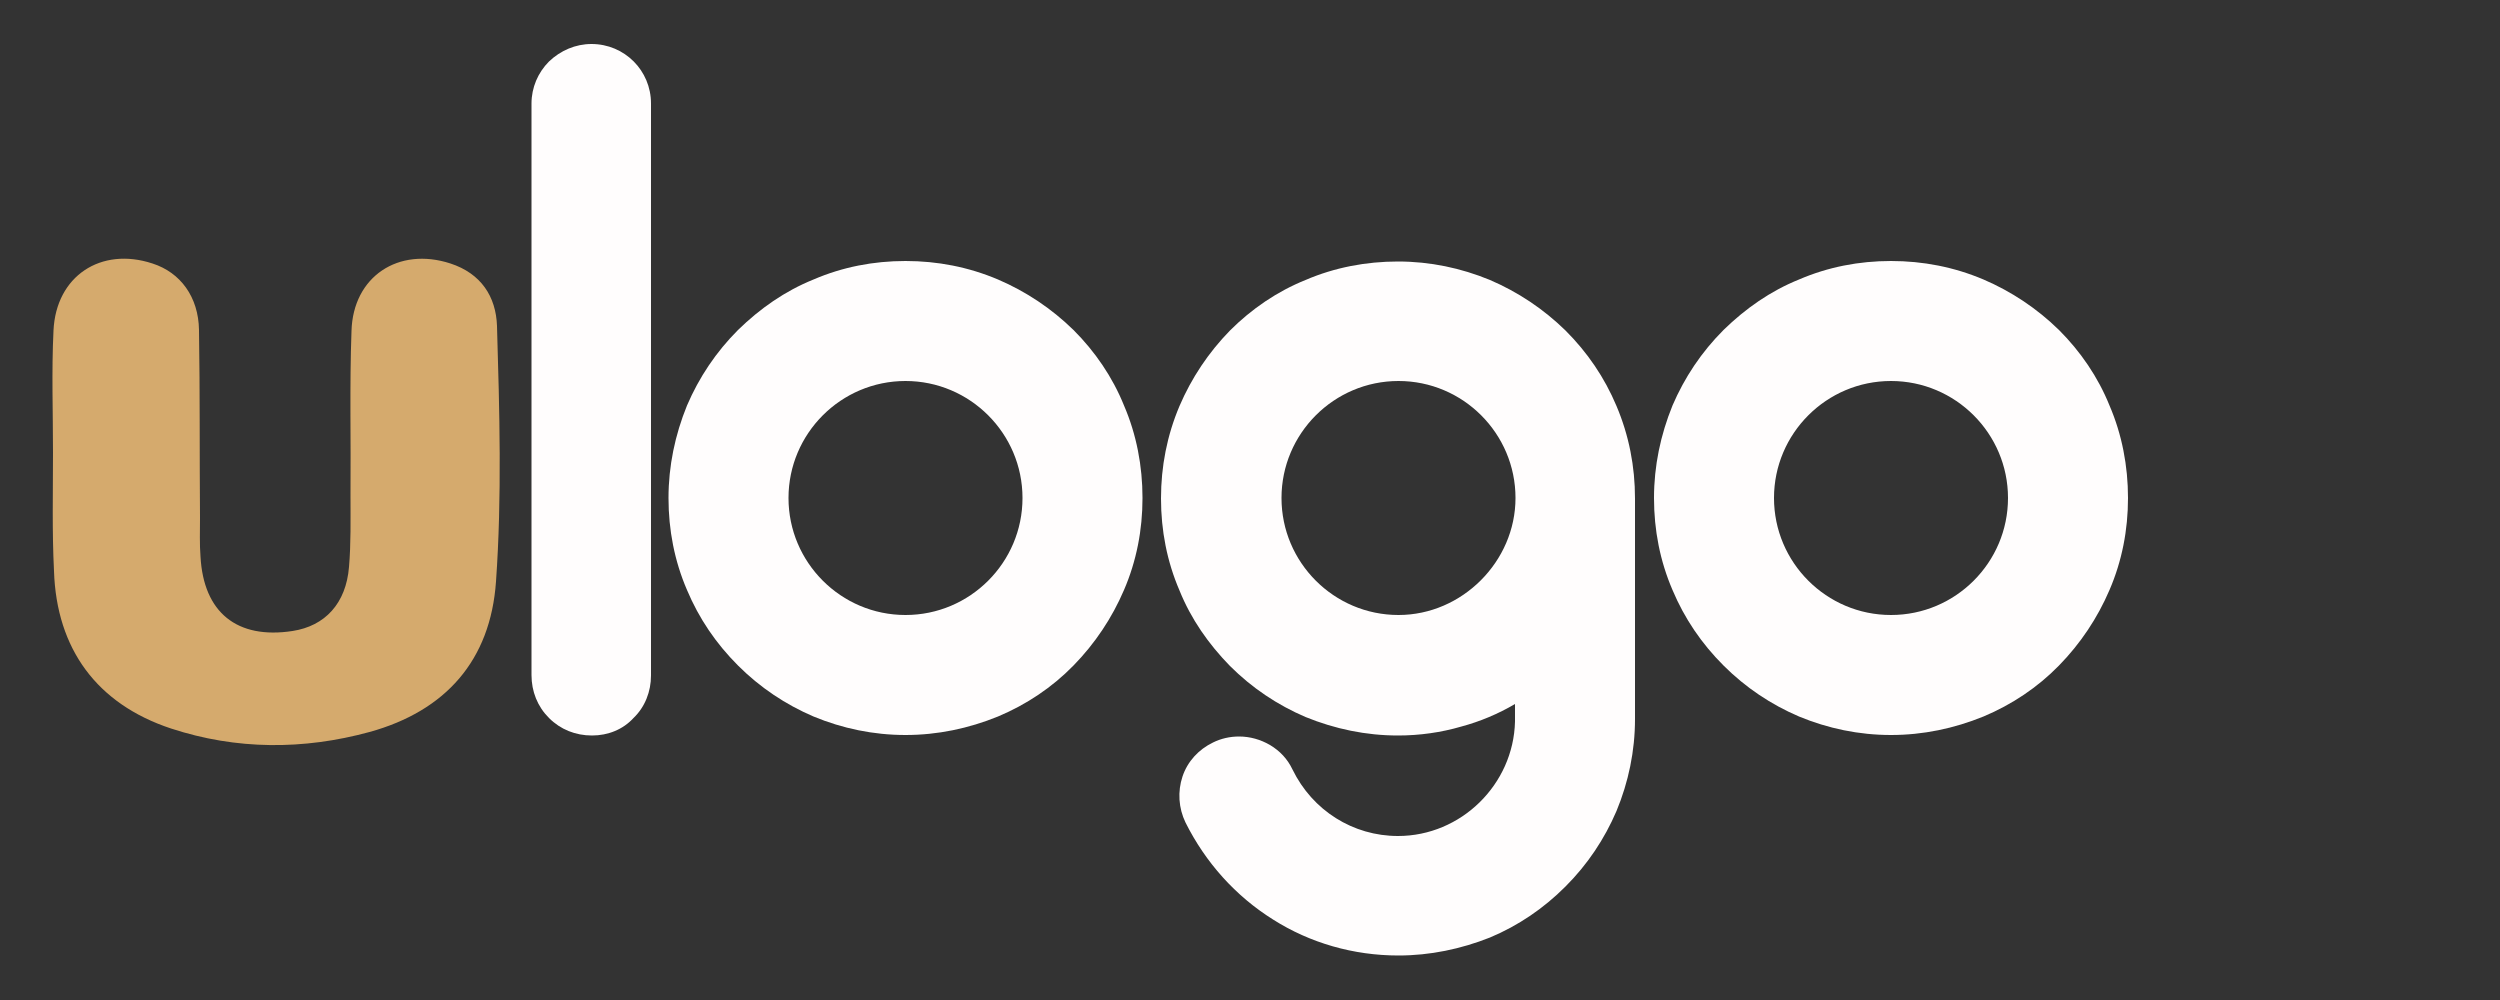 <?xml version="1.0" encoding="utf-8"?>
<!-- Generator: Adobe Illustrator 19.0.0, SVG Export Plug-In . SVG Version: 6.00 Build 0)  -->
<svg version="1.1" id="Camada_1" xmlns="http://www.w3.org/2000/svg" xmlns:xlink="http://www.w3.org/1999/xlink" x="0px" y="0px"
	 viewBox="-1592 893.3 500 200" style="enable-background:new -1592 893.3 500 200;" xml:space="preserve">
<rect x="-1592" y="893.3" width="500" height="200" fill="#333333" stroke="none"/>
<style type="text/css">
	.st0{fill:#D5AA6D;}
	.st1{fill:#FFFDFD;}
</style>
<path class="st0" d="M-1581.4,983.8c0-8.1-0.3-16.3,0.1-24.4c0.5-10.9,9.5-16.8,19.8-13.4c5.6,1.8,9.2,6.7,9.3,13.3
	c0.2,12.5,0.1,25.1,0.2,37.6c0,2.6-0.1,5.2,0.1,7.7c0.6,11.2,7.3,16.6,18.4,14.9c6.5-1,10.7-5.5,11.3-12.8c0.4-4.7,0.3-9.5,0.3-14.3
	c0.1-11-0.2-22,0.2-32.9c0.3-10.9,9.4-16.9,19.8-13.5c6.1,2,9.1,6.6,9.3,12.5c0.5,17,1,34.1-0.2,51.1c-1.1,15.8-10.1,25.9-25.3,30.1
	c-13.2,3.6-26.6,3.6-39.7-0.7c-14.8-4.9-22.9-15.9-23.4-31.5C-1581.6,999.6-1581.4,991.7-1581.4,983.8L-1581.4,983.8z"/>
<g>
	<path class="st1" d="M-1473.6,1040.4c-3.3,0-6.3-1.2-8.6-3.5c-2.3-2.3-3.5-5.3-3.5-8.6V914c0-3.2,1.3-6.2,3.5-8.4
		c2.3-2.2,5.3-3.5,8.5-3.5c6.6,0,11.9,5.3,11.9,11.9v114.4c0,3.2-1.2,6.3-3.5,8.5C-1467.4,1039.2-1470.4,1040.4-1473.6,1040.4z"/>
</g>
<g>
	<g>
		<path class="st1" d="M-1410.9,1040.3c-6.4,0-12.6-1.3-18.4-3.7c-5.6-2.4-10.7-5.8-15.1-10.2c-4.4-4.4-7.8-9.4-10.2-15.1
			c-2.5-5.8-3.7-12-3.7-18.4s1.3-12.6,3.7-18.5c2.4-5.6,5.8-10.7,10.2-15.1c4.4-4.3,9.4-7.8,15.1-10.1c5.8-2.5,12-3.7,18.4-3.7
			s12.6,1.2,18.5,3.7c5.6,2.4,10.7,5.8,15.1,10.1c4.3,4.3,7.8,9.4,10.1,15.1c2.5,5.8,3.7,12.1,3.7,18.5s-1.2,12.6-3.7,18.4
			c-2.4,5.6-5.8,10.7-10.1,15.1c-4.3,4.4-9.4,7.8-15.1,10.2C-1398.3,1039-1404.5,1040.3-1410.9,1040.3z M-1410.9,969.5
			c-12.9,0-23.4,10.5-23.4,23.4s10.5,23.4,23.4,23.4s23.4-10.5,23.4-23.4S-1398,969.5-1410.9,969.5z"/>
	</g>
</g>
<g>
	<g>
		<path class="st1" d="M-1312.3,1084.4c-9,0-17.7-2.5-25.1-7.2c-7.5-4.7-13.5-11.4-17.5-19.4l0,0c-1.4-2.9-1.6-6.2-0.6-9.2
			s3.2-5.4,6.1-6.8c1.6-0.8,3.4-1.2,5.2-1.2c2.2,0,4.3,0.6,6.2,1.7c2,1.2,3.5,2.8,4.5,4.9l0,0c4,8.2,12.1,13.3,21.1,13.3
			c12.6,0,23.1-10.3,23.4-22.9v-3.5c-3.4,2-7,3.5-10.7,4.5c-4.1,1.2-8.4,1.8-12.7,1.8c-6.4,0-12.6-1.3-18.5-3.7
			c-5.6-2.4-10.7-5.8-15.1-10.2c-4.3-4.4-7.8-9.4-10.1-15.1c-2.5-5.8-3.7-12-3.7-18.4s1.2-12.6,3.7-18.5c2.4-5.6,5.8-10.7,10.1-15.1
			c4.3-4.3,9.4-7.8,15.1-10.1c5.8-2.5,12.1-3.7,18.5-3.7s12.6,1.3,18.4,3.7c5.6,2.4,10.7,5.8,15.1,10.1c4.4,4.4,7.8,9.4,10.2,15.1
			c2.5,5.9,3.7,12.1,3.7,18.5v44.1c0,6.4-1.3,12.6-3.7,18.4c-2.4,5.6-5.8,10.7-10.2,15.1c-4.4,4.4-9.4,7.8-15.1,10.2
			C-1299.8,1083.1-1306,1084.4-1312.3,1084.4z M-1312.3,969.5c-12.9,0-23.4,10.5-23.4,23.4s10.5,23.4,23.4,23.4
			c12.7,0,23.4-10.7,23.4-23.4C-1288.9,980-1299.4,969.5-1312.3,969.5z"/>
	</g>
</g>
<g>
	<path class="st1" d="M-1213.8,1040.3c-6.4,0-12.6-1.3-18.4-3.7c-5.6-2.4-10.7-5.8-15.1-10.2c-4.4-4.4-7.8-9.4-10.2-15.1
		c-2.5-5.8-3.7-12-3.7-18.4s1.3-12.6,3.7-18.5c2.4-5.6,5.8-10.7,10.2-15.1c4.4-4.3,9.4-7.8,15.1-10.1c5.8-2.5,12-3.7,18.4-3.7
		s12.6,1.2,18.5,3.7c5.6,2.4,10.7,5.8,15.1,10.1c4.3,4.3,7.8,9.4,10.1,15.1c2.5,5.8,3.7,12.1,3.7,18.5s-1.2,12.6-3.7,18.4
		c-2.4,5.6-5.8,10.7-10.1,15.1c-4.3,4.4-9.4,7.8-15.1,10.2C-1201.2,1039-1207.4,1040.3-1213.8,1040.3z M-1213.8,969.5
		c-12.9,0-23.4,10.5-23.4,23.4s10.5,23.4,23.4,23.4s23.4-10.5,23.4-23.4C-1190.4,980-1200.9,969.5-1213.8,969.5z"/>
</g>
</svg>
